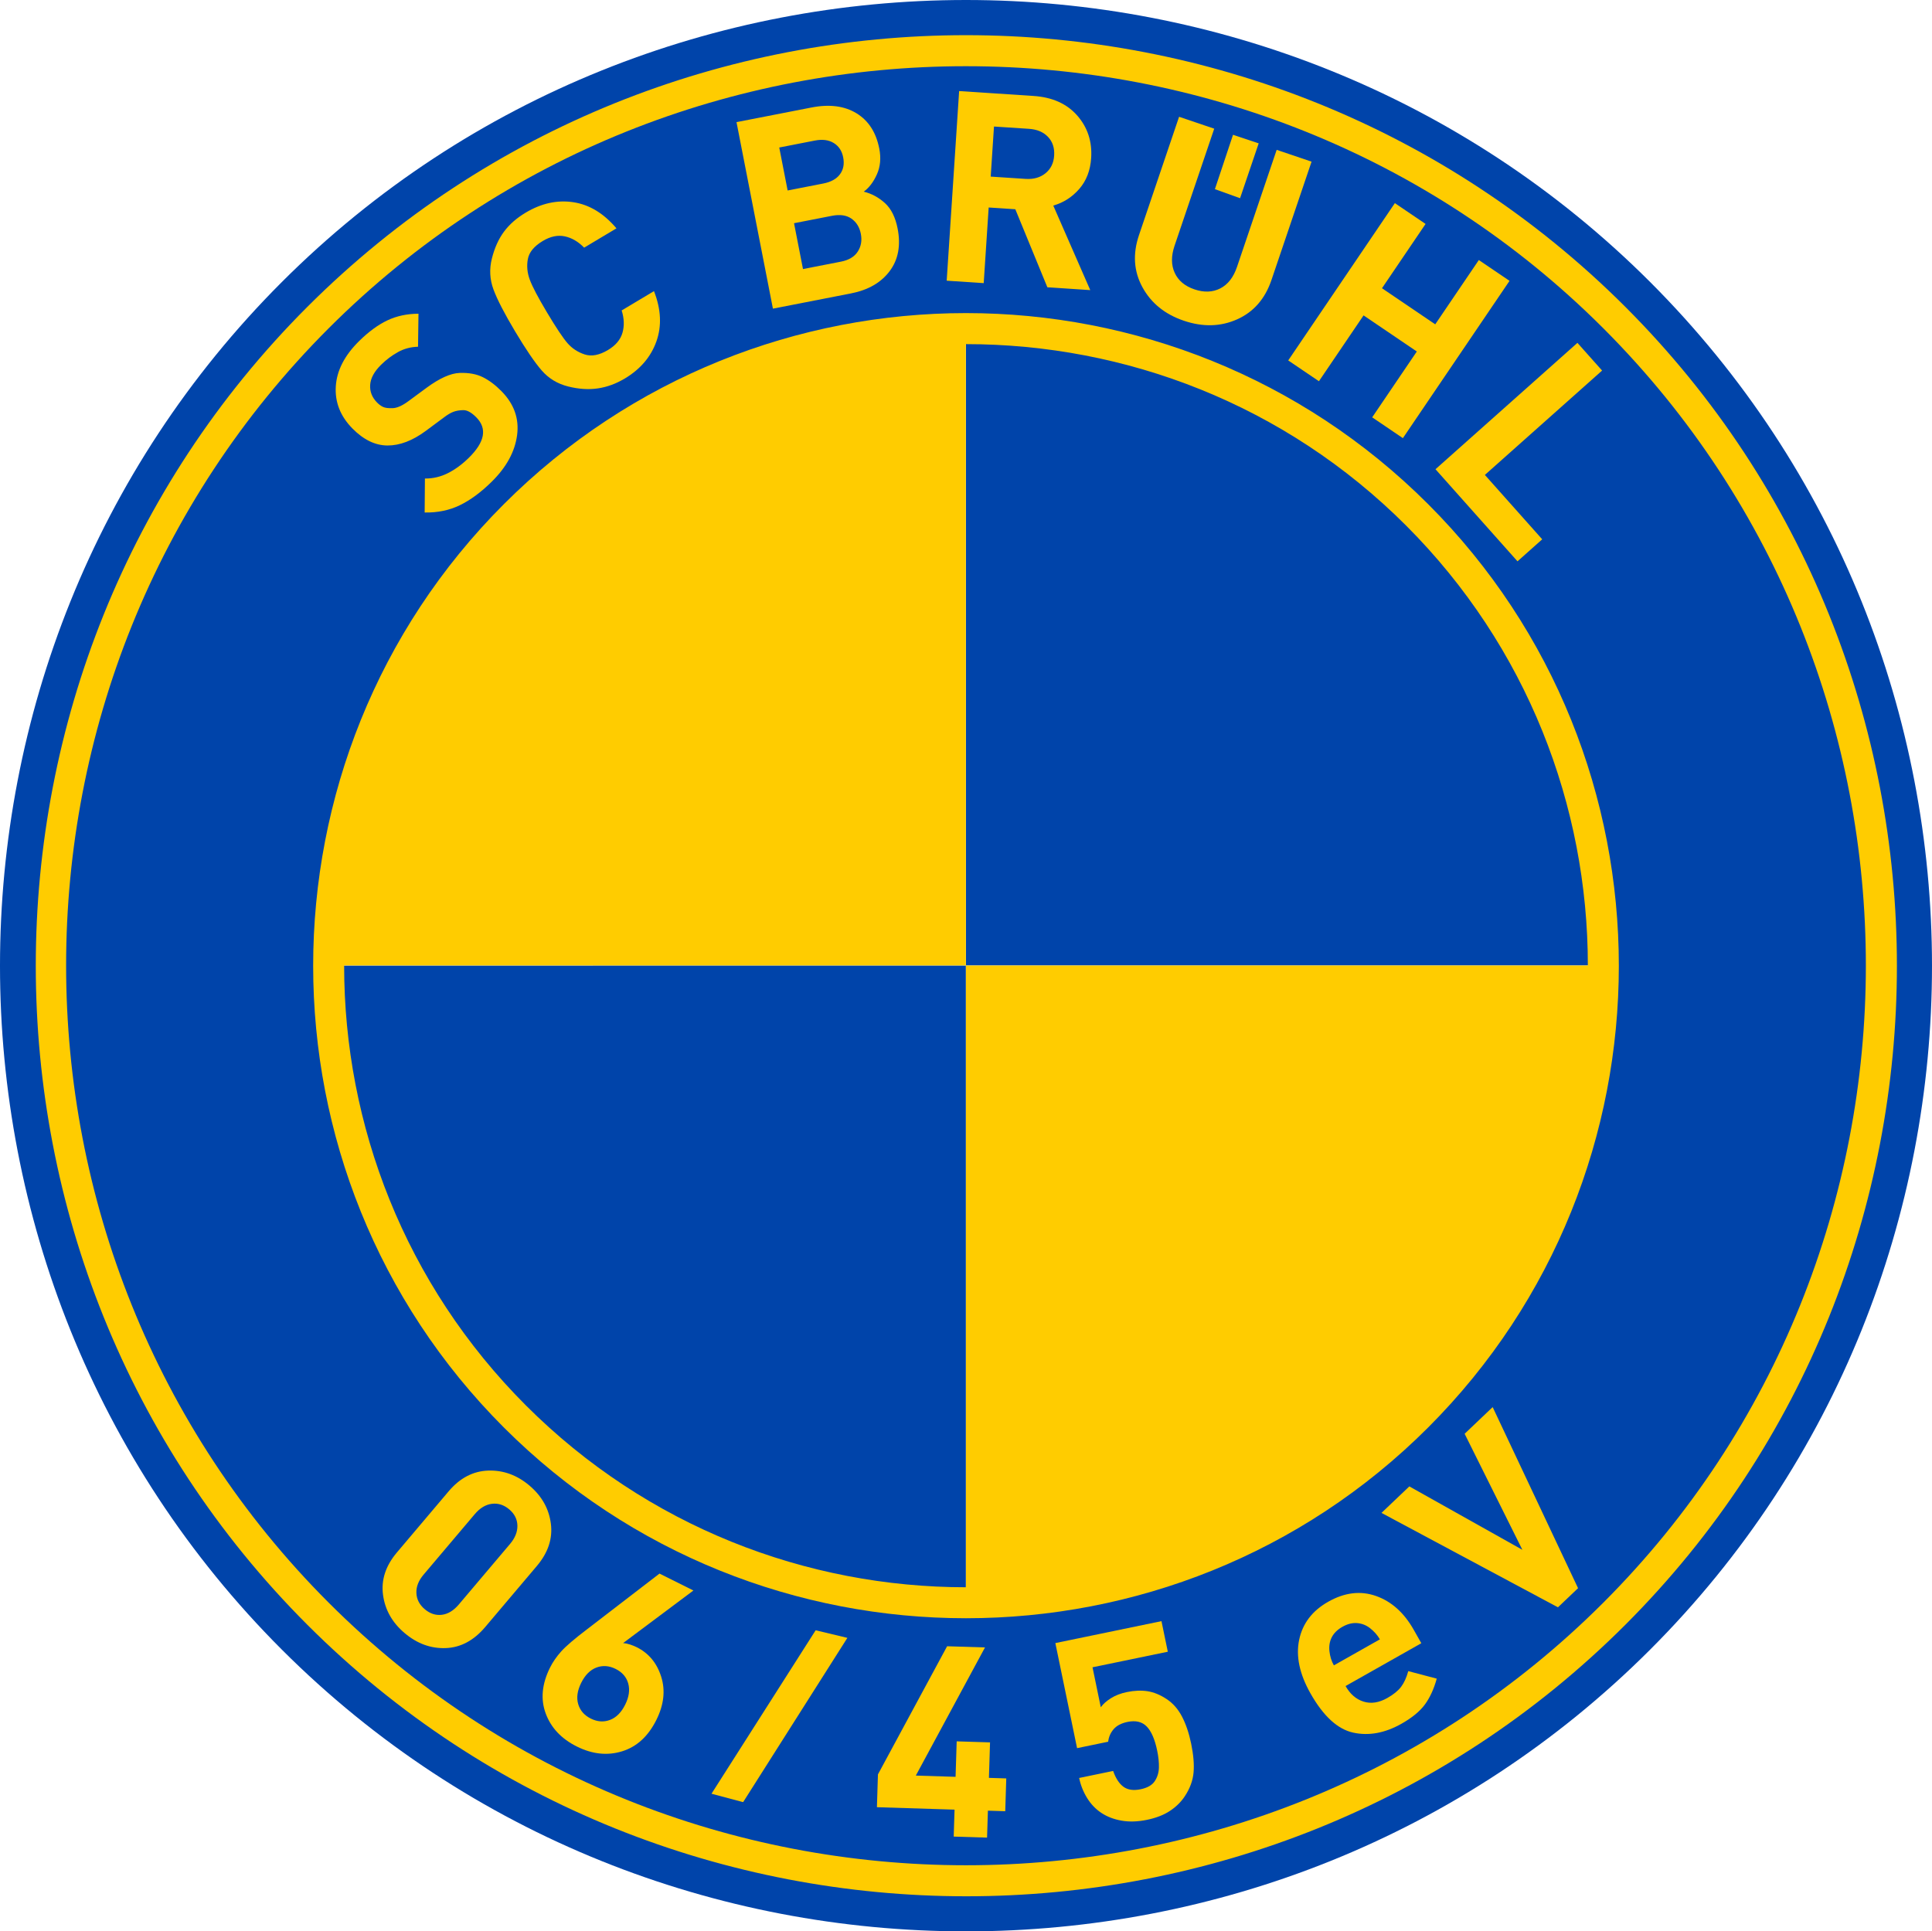 <?xml version="1.0" encoding="UTF-8" standalone="no"?>
<!-- Created with Inkscape (http://www.inkscape.org/) -->

<svg
   xmlns:dc="http://purl.org/dc/elements/1.1/"
   xmlns:cc="http://creativecommons.org/ns#"
   xmlns:rdf="http://www.w3.org/1999/02/22-rdf-syntax-ns#"
   xmlns:svg="http://www.w3.org/2000/svg"
   xmlns="http://www.w3.org/2000/svg"
   version="1.1"
   width="484.703"
   height="484.603"
   id="svg4699">
  <defs
     id="defs4701" />
  <g
     id="layer1">
    <path
       d="M 242.351,0 C 180.144,0 117.825,23.647 70.701,70.771 c -94.268,94.268 -94.268,248.861 0,343.128 94.272,94.271 249.03,94.271 343.301,0 94.268,-94.268 94.268,-248.861 0,-343.128 C 366.867,23.636 304.558,0 242.351,0 z m 0,33.05 c 53.86,0 107.541,20.158 148.291,60.908 l 0.173,0.173 c 81.356,81.534 81.292,215.116 -0.173,296.582 -81.524,81.524 -215.058,81.524 -296.582,0 -81.52,-81.52 -81.52,-215.235 0,-296.755 C 134.81,53.208 188.491,33.049 242.351,33.049 z"
       id="path3494-1-9"
       style="font-size:medium;font-style:normal;font-variant:normal;font-weight:normal;font-stretch:normal;text-indent:0;text-align:start;text-decoration:none;line-height:normal;letter-spacing:normal;word-spacing:normal;text-transform:none;direction:ltr;block-progression:tb;writing-mode:lr-tb;text-anchor:start;baseline-shift:baseline;color:#000000;fill:#0044aa;fill-opacity:1;fill-rule:nonzero;stroke:none;stroke-width:3.2;marker:none;visibility:visible;display:inline;overflow:visible;enable-background:accumulate;font-family:Sans;-inkscape-font-specification:Sans" />
    <g
       transform="matrix(5.537,0,0,5.537,-1290.392,-1067.626)"
       id="g4533">
      <path
         d="m 276.814,236.568 29.568,-10e-4 c 0.492,-14.823 -12.557,-29.813 -29.568,-29.835 z"
         id="path4419-9-3-1"
         style="fill:#0044aa;fill-opacity:1;stroke:none" />
      <path
         d="m 276.814,236.568 -29.568,0.001 c -0.492,14.823 12.557,29.813 29.568,29.835 z"
         id="path4419-9-3"
         style="fill:#0044aa;fill-opacity:1;stroke:none" />
      <path
         d="m 276.814,236.568 10e-4,29.568 c 14.823,0.492 29.813,-12.557 29.835,-29.568 z"
         id="path4419-9"
         style="fill:#ffcc00;fill-opacity:1;stroke:none" />
      <path
         d="M 276.814,236.568 276.812,207 c -14.823,-0.492 -29.813,12.557 -29.835,29.568 z"
         id="path4419"
         style="fill:#ffcc00;fill-opacity:1;stroke:none" />
    </g>
    <path
       d="m 79.761,404.875 c 89.338,89.338 235.856,89.338 325.194,0 89.338,-89.338 89.338,-235.856 0,-325.194 -89.338,-89.338 -235.856,-89.338 -325.194,0 -89.338,89.338 -89.338,235.856 0,325.194 z M 129.229,355.408 c -62.312,-62.312 -62.312,-163.948 0,-226.259 62.312,-62.312 163.948,-62.312 226.259,0 62.312,62.312 62.312,163.947 0,226.259 -62.312,62.312 -163.948,62.312 -226.259,0 z"
       id="path3494"
       style="font-size:medium;font-style:normal;font-variant:normal;font-weight:normal;font-stretch:normal;text-indent:0;text-align:start;text-decoration:none;line-height:normal;letter-spacing:normal;word-spacing:normal;text-transform:none;direction:ltr;block-progression:tb;writing-mode:lr-tb;text-anchor:start;baseline-shift:baseline;color:#000000;fill:#0044aa;fill-opacity:1;stroke:none;stroke-width:1.4;marker:none;visibility:visible;display:inline;overflow:visible;enable-background:accumulate;font-family:Sans;-inkscape-font-specification:Sans" />
    <path
       d="m 123.364,120.866 c -2.703,2.663 -5.372,4.629 -8.002,5.902 -2.631,1.273 -5.571,1.881 -8.822,1.824 l 0.067,-8.523 c 2.02,0.017 3.941,-0.433 5.764,-1.351 1.822,-0.917 3.577,-2.206 5.263,-3.866 4.009,-3.946 4.636,-7.319 1.88,-10.118 -1.223,-1.239 -2.322,-1.849 -3.301,-1.825 -0.979,0.022 -1.809,0.168 -2.49,0.431 -0.681,0.263 -1.434,0.707 -2.26,1.333 l -4.669,3.466 c -3.303,2.436 -6.493,3.651 -9.57,3.642 -3.078,-0.012 -6.01,-1.429 -8.798,-4.261 -3.038,-3.085 -4.43,-6.616 -4.177,-10.592 0.252,-3.975 2.209,-7.764 5.868,-11.367 2.387,-2.347 4.743,-4.074 7.072,-5.176 2.329,-1.102 4.93,-1.658 7.802,-1.668 l -0.112,8.285 c -1.831,0.05 -3.507,0.494 -5.029,1.335 -1.522,0.841 -2.936,1.903 -4.241,3.188 -1.716,1.692 -2.63,3.372 -2.739,5.044 -0.108,1.672 0.465,3.145 1.717,4.418 0.501,0.509 1.011,0.884 1.53,1.124 0.519,0.24 1.323,0.342 2.413,0.303 1.09,-0.039 2.397,-0.62 3.92,-1.745 l 4.573,-3.371 c 3.27,-2.406 6.041,-3.647 8.315,-3.724 2.274,-0.077 4.205,0.277 5.793,1.064 1.588,0.786 3.15,1.959 4.685,3.518 3.164,3.211 4.467,6.893 3.914,11.041 -0.554,4.147 -2.675,8.038 -6.366,11.67 z"
       id="path4637"
       style="font-size:12px;font-style:normal;font-variant:normal;font-weight:normal;font-stretch:normal;text-align:start;line-height:125%;letter-spacing:0px;word-spacing:0px;text-anchor:start;fill:#ffcc00;fill-opacity:1;stroke:none;font-family:DIN-Bold;-inkscape-font-specification:DIN-Bold" />
    <path
       d="m 156.739,94.979 c -2.185,1.306 -4.435,2.131 -6.752,2.475 -2.317,0.344 -4.807,0.181 -7.471,-0.489 -2.663,-0.671 -4.866,-2.007 -6.608,-4.008 -1.742,-2.001 -3.964,-5.263 -6.666,-9.784 -2.68,-4.484 -4.49,-7.992 -5.432,-10.524 -0.941,-2.532 -1.076,-5.13 -0.405,-7.793 0.671,-2.663 1.684,-4.906 3.038,-6.73 1.355,-1.823 3.163,-3.411 5.424,-4.763 3.947,-2.359 7.935,-3.234 11.965,-2.626 4.03,0.608 7.638,2.794 10.824,6.558 l -8.106,4.845 c -1.473,-1.512 -3.091,-2.455 -4.852,-2.833 -1.76,-0.378 -3.598,0.005 -5.515,1.151 -2.183,1.305 -3.436,2.82 -3.756,4.546 -0.321,1.726 -0.156,3.46 0.496,5.203 0.651,1.743 2.088,4.474 4.31,8.191 2.313,3.87 4.039,6.453 5.178,7.749 1.139,1.296 2.565,2.225 4.279,2.786 1.714,0.561 3.663,0.189 5.846,-1.115 1.917,-1.146 3.125,-2.583 3.626,-4.312 0.501,-1.729 0.435,-3.601 -0.198,-5.615 l 8.106,-4.845 c 1.784,4.551 1.985,8.761 0.604,12.629 -1.381,3.868 -4.026,6.97 -7.934,9.306 z"
       id="path4639"
       style="font-size:12px;font-style:normal;font-variant:normal;font-weight:normal;font-stretch:normal;text-align:start;line-height:125%;letter-spacing:0px;word-spacing:0px;text-anchor:start;fill:#ffcc00;fill-opacity:1;stroke:none;font-family:DIN-Bold;-inkscape-font-specification:DIN-Bold" />
    <path
       d="m 213.497,73.619 -19.586,3.824 -9.137,-46.797 18.796,-3.67 c 4.513,-0.881 8.28,-0.4 11.301,1.444 3.021,1.844 4.929,4.803 5.725,8.879 0.462,2.366 0.266,4.507 -0.587,6.425 -0.853,1.918 -1.956,3.373 -3.309,4.366 1.958,0.481 3.724,1.432 5.299,2.854 1.574,1.422 2.639,3.557 3.195,6.405 0.83,4.25 0.161,7.814 -2.006,10.694 -2.167,2.88 -5.397,4.738 -9.691,5.577 z m -9.058,-38.352 -8.94,1.746 2.105,10.779 8.94,-1.746 c 1.928,-0.377 3.324,-1.149 4.188,-2.318 0.863,-1.169 1.133,-2.586 0.807,-4.252 -0.317,-1.621 -1.108,-2.819 -2.374,-3.596 -1.266,-0.776 -2.842,-0.981 -4.726,-0.613 z m 4.301,18.879 -9.531,1.861 2.246,11.503 9.531,-1.861 c 1.971,-0.385 3.375,-1.228 4.213,-2.529 0.838,-1.301 1.094,-2.784 0.769,-4.449 -0.325,-1.665 -1.107,-2.934 -2.347,-3.806 -1.239,-0.872 -2.867,-1.112 -4.882,-0.719 z"
       id="path4641"
       style="font-size:12px;font-style:normal;font-variant:normal;font-weight:normal;font-stretch:normal;text-align:start;line-height:125%;letter-spacing:0px;word-spacing:0px;text-anchor:start;fill:#ffcc00;fill-opacity:1;stroke:none;font-family:DIN-Bold;-inkscape-font-specification:DIN-Bold" />
    <path
       d="m 262.767,72.088 -8.044,-19.587 -6.683,-0.439 -1.245,18.977 -9.287,-0.609 3.121,-47.578 18.643,1.223 c 4.722,0.31 8.383,1.948 10.985,4.915 2.602,2.967 3.766,6.522 3.495,10.666 -0.204,3.117 -1.202,5.702 -2.991,7.755 -1.789,2.053 -3.961,3.443 -6.514,4.17 l 9.279,21.212 z m -4.639,-39.766 -8.755,-0.574 -0.824,12.564 8.755,0.574 c 2.005,0.132 3.67,-0.341 4.993,-1.417 1.323,-1.076 2.046,-2.55 2.169,-4.421 0.126,-1.916 -0.387,-3.482 -1.538,-4.699 -1.152,-1.216 -2.751,-1.893 -4.8,-2.027 z"
       id="path4643"
       style="font-size:12px;font-style:normal;font-variant:normal;font-weight:normal;font-stretch:normal;text-align:start;line-height:125%;letter-spacing:0px;word-spacing:0px;text-anchor:start;fill:#ffcc00;fill-opacity:1;stroke:none;font-family:DIN-Bold;-inkscape-font-specification:DIN-Bold" />
    <path
       d="m 297.001,80.472 c -4.737,-1.605 -8.197,-4.403 -10.38,-8.395 -2.183,-3.992 -2.472,-8.356 -0.868,-13.091 l 10.056,-29.684 8.817,2.987 -9.949,29.367 c -0.874,2.579 -0.864,4.845 0.033,6.798 0.894,1.952 2.547,3.337 4.957,4.153 2.409,0.816 4.569,0.735 6.48,-0.244 1.911,-0.979 3.31,-2.779 4.198,-5.399 l 9.949,-29.367 8.753,2.965 -10.056,29.684 c -1.604,4.736 -4.476,8.029 -8.615,9.879 -4.139,1.85 -8.597,1.966 -13.374,0.348 z"
       id="path4645"
       style="font-size:12px;font-style:normal;font-variant:normal;font-weight:normal;font-stretch:normal;text-align:start;line-height:125%;letter-spacing:0px;word-spacing:0px;text-anchor:start;fill:#ffcc00;fill-opacity:1;stroke:none;font-family:DIN-Bold;-inkscape-font-specification:DIN-Bold" />
    <path
       d="m 344.255,104.714 11.198,-16.519 -13.36,-9.057 -11.198,16.519 -7.704,-5.222 26.754,-39.467 7.704,5.222 -10.935,16.131 13.36,9.057 10.935,-16.131 7.704,5.222 -26.754,39.467 z"
       id="path4647"
       style="font-size:12px;font-style:normal;font-variant:normal;font-weight:normal;font-stretch:normal;text-align:start;line-height:125%;letter-spacing:0px;word-spacing:0px;text-anchor:start;fill:#ffcc00;fill-opacity:1;stroke:none;font-family:DIN-Bold;-inkscape-font-specification:DIN-Bold" />
    <path
       d="m 360.137,117.734 35.609,-31.708 6.189,6.951 -29.408,26.186 14.385,16.156 -6.201,5.522 z"
       id="path4649"
       style="font-size:12px;font-style:normal;font-variant:normal;font-weight:normal;font-stretch:normal;text-align:start;line-height:125%;letter-spacing:0px;word-spacing:0px;text-anchor:start;fill:#ffcc00;fill-opacity:1;stroke:none;font-family:DIN-Bold;-inkscape-font-specification:DIN-Bold" />
    <path
       d="m 101.504,409.751 c -3.102,-2.624 -4.904,-5.816 -5.408,-9.576 -0.504,-3.76 0.657,-7.309 3.483,-10.649 l 12.976,-15.339 c 2.825,-3.34 6.134,-5.073 9.924,-5.199 3.791,-0.126 7.237,1.123 10.339,3.747 3.102,2.624 4.896,5.808 5.383,9.553 0.487,3.745 -0.682,7.287 -3.508,10.627 l -12.976,15.339 c -2.855,3.374 -6.153,5.13 -9.895,5.269 -3.742,0.138 -7.181,-1.119 -10.317,-3.772 z m 26.455,-22.355 c 1.269,-1.5 1.885,-3.04 1.848,-4.621 -0.039,-1.581 -0.72,-2.934 -2.049,-4.058 -1.329,-1.125 -2.778,-1.59 -4.346,-1.396 -1.568,0.194 -3.001,1.058 -4.299,2.592 l -12.846,15.184 c -1.269,1.5 -1.869,3.039 -1.801,4.617 0.068,1.578 0.767,2.93 2.096,4.054 1.329,1.125 2.762,1.591 4.298,1.4 1.536,-0.192 2.953,-1.054 4.251,-2.589 z"
       id="path4584"
       style="font-size:12px;font-style:normal;font-variant:normal;font-weight:normal;font-stretch:normal;text-align:start;line-height:125%;letter-spacing:0px;word-spacing:0px;text-anchor:start;fill:#ffcc00;fill-opacity:1;stroke:none;font-family:DIN-Bold;-inkscape-font-specification:DIN-Bold" />
    <path
       d="m 144.731,438.226 c -3.875,-1.931 -6.48,-4.687 -7.812,-8.269 -1.333,-3.582 -0.974,-7.431 1.077,-11.547 0.697,-1.399 1.633,-2.753 2.81,-4.063 1.176,-1.31 3.33,-3.155 6.461,-5.534 l 18.189,-13.982 8.511,4.241 -17.65,13.203 c 0.579,0.039 1.168,0.158 1.767,0.356 0.599,0.199 1.158,0.427 1.678,0.686 2.997,1.494 5.038,3.956 6.121,7.389 1.083,3.432 0.679,7.047 -1.213,10.843 -2.051,4.116 -4.917,6.74 -8.599,7.874 -3.682,1.133 -7.462,0.735 -11.338,-1.197 z m 9.706,-19.481 c -1.638,-0.816 -3.24,-0.928 -4.806,-0.337 -1.566,0.591 -2.837,1.866 -3.815,3.823 -0.976,1.958 -1.228,3.741 -0.757,5.347 0.471,1.606 1.526,2.818 3.164,3.633 1.639,0.817 3.242,0.929 4.808,0.338 1.566,-0.591 2.837,-1.866 3.815,-3.823 0.956,-1.918 1.213,-3.686 0.772,-5.302 -0.441,-1.616 -1.502,-2.843 -3.181,-3.68 z"
       id="path4586"
       style="font-size:12px;font-style:normal;font-variant:normal;font-weight:normal;font-stretch:normal;text-align:start;line-height:125%;letter-spacing:0px;word-spacing:0px;text-anchor:start;fill:#ffcc00;fill-opacity:1;stroke:none;font-family:DIN-Bold;-inkscape-font-specification:DIN-Bold" />
    <path
       d="m 204.63,409.055 -26.128,41.009 7.787,2.076 0.173,0 26.128,-41.182 -7.959,-1.903 z"
       id="path4588"
       style="font-size:12px;font-style:normal;font-variant:normal;font-weight:normal;font-stretch:normal;text-align:start;line-height:125%;letter-spacing:0px;word-spacing:0px;text-anchor:start;fill:#ffcc00;fill-opacity:1;stroke:none;font-family:DIN-Bold;-inkscape-font-specification:DIN-Bold" />
    <path
       d="m 247.847,454.32 -0.212,6.761 -8.367,-0.262 0.212,-6.761 -19.477,-0.61 0.257,-8.232 17.353,-32.153 9.504,0.297 -17.353,32.153 9.972,0.312 0.279,-8.902 8.367,0.262 -0.279,8.902 4.351,0.136 -0.257,8.232 z"
       id="path4590"
       style="font-size:12px;font-style:normal;font-variant:normal;font-weight:normal;font-stretch:normal;text-align:start;line-height:125%;letter-spacing:0px;word-spacing:0px;text-anchor:start;fill:#ffcc00;fill-opacity:1;stroke:none;font-family:DIN-Bold;-inkscape-font-specification:DIN-Bold" />
    <path
       d="m 297.258,450.687 c -0.937,1.425 -2.177,2.65 -3.721,3.674 -1.543,1.026 -3.473,1.778 -5.791,2.257 -2.274,0.47 -4.379,0.54 -6.315,0.21 -1.937,-0.329 -3.63,-0.971 -5.082,-1.925 -1.451,-0.953 -2.657,-2.209 -3.616,-3.765 -0.959,-1.557 -1.625,-3.232 -1.995,-5.025 l 8.526,-1.762 c 0.659,1.87 1.525,3.196 2.599,3.977 1.073,0.781 2.506,0.987 4.298,0.616 1.705,-0.352 2.888,-1.03 3.547,-2.032 0.66,-1.002 1.007,-2.134 1.043,-3.396 0.033,-1.262 -0.109,-2.679 -0.434,-4.252 -0.587,-2.842 -1.461,-4.861 -2.62,-6.058 -1.158,-1.198 -2.766,-1.583 -4.821,-1.158 -1.574,0.326 -2.746,0.944 -3.515,1.855 -0.769,0.912 -1.215,1.95 -1.339,3.115 l -7.805,1.613 -5.449,-26.364 26.626,-5.503 1.586,7.673 -18.887,3.903 2.074,10.035 c 0.563,-0.801 1.41,-1.557 2.539,-2.269 1.129,-0.712 2.459,-1.226 3.989,-1.542 1.88,-0.389 3.609,-0.461 5.187,-0.218 1.578,0.244 3.171,0.895 4.78,1.953 1.608,1.058 2.905,2.534 3.889,4.428 0.984,1.894 1.747,4.152 2.289,6.775 0.578,2.798 0.78,5.207 0.604,7.226 -0.176,2.019 -0.904,4.005 -2.187,5.956 z"
       id="path4592"
       style="font-size:12px;font-style:normal;font-variant:normal;font-weight:normal;font-stretch:normal;text-align:start;line-height:125%;letter-spacing:0px;word-spacing:0px;text-anchor:start;fill:#ffcc00;fill-opacity:1;stroke:none;font-family:DIN-Bold;-inkscape-font-specification:DIN-Bold" />
    <path
       d="m 337.577,423.047 c 1.143,2.021 2.649,3.323 4.518,3.908 1.869,0.584 3.853,0.283 5.952,-0.904 1.555,-0.879 2.707,-1.813 3.456,-2.801 0.749,-0.988 1.352,-2.303 1.808,-3.946 l 7.143,1.887 c -0.726,2.616 -1.72,4.781 -2.982,6.495 -1.262,1.714 -3.214,3.318 -5.856,4.812 -4.158,2.351 -8.198,3.097 -12.121,2.237 -3.923,-0.86 -7.499,-4.145 -10.728,-9.857 -2.747,-4.858 -3.69,-9.338 -2.831,-13.44 0.86,-4.102 3.291,-7.285 7.294,-9.549 4.12,-2.33 8.119,-2.809 11.998,-1.437 3.878,1.372 7.026,4.194 9.443,8.468 l 1.912,3.382 z m 6.063,-14.583 c -0.977,-0.731 -2.052,-1.136 -3.226,-1.216 -1.174,-0.08 -2.382,0.232 -3.626,0.935 -1.243,0.703 -2.133,1.578 -2.67,2.623 -0.537,1.047 -0.732,2.222 -0.585,3.524 0.146,1.302 0.517,2.478 1.11,3.528 l 11.542,-6.527 c -0.593,-1.05 -1.442,-2.006 -2.545,-2.869 z"
       id="path4594"
       style="font-size:12px;font-style:normal;font-variant:normal;font-weight:normal;font-stretch:normal;text-align:start;line-height:125%;letter-spacing:0px;word-spacing:0px;text-anchor:start;fill:#ffcc00;fill-opacity:1;stroke:none;font-family:DIN-Bold;-inkscape-font-specification:DIN-Bold" />
    <path
       d="m 395.905,398.492 -5.045,4.801 -44.271,-23.689 6.986,-6.649 28.359,15.907 -14.485,-29.111 7.033,-6.694 z"
       id="path4596"
       style="font-size:12px;font-style:normal;font-variant:normal;font-weight:normal;font-stretch:normal;text-align:start;line-height:125%;letter-spacing:0px;word-spacing:0px;text-anchor:start;fill:#ffcc00;fill-opacity:1;stroke:none;font-family:DIN-Bold;-inkscape-font-specification:DIN-Bold" />
    <path
       d="m 242.351,8.825 c -59.96,0 -119.83,22.757 -165.248,68.176 -90.836,90.836 -90.836,239.833 0,330.67 90.836,90.836 239.833,90.836 330.67,0 90.836,-90.836 90.836,-239.833 0,-330.67 C 362.355,31.582 302.311,8.825 242.351,8.825 z m 0,7.787 c 57.968,0 115.964,21.833 159.884,65.753 l 0.173,0.173 c 87.664,87.856 87.608,231.814 -0.173,319.596 -87.84,87.84 -231.929,87.84 -319.769,0 -87.84,-87.84 -87.84,-231.929 0,-319.769 C 126.387,38.444 184.383,16.611 242.351,16.611 z m 0,61.946 c -41.985,0 -84.032,16.03 -115.933,47.931 -63.802,63.802 -63.802,167.892 0,231.694 63.802,63.802 168.065,63.802 231.867,0 63.802,-63.802 63.802,-167.892 0,-231.694 C 326.384,94.588 284.336,78.558 242.351,78.558 z m 0,7.787 c 39.989,0 79.986,15.097 110.396,45.508 60.822,60.822 60.822,159.971 0,220.793 -60.822,60.822 -159.971,60.822 -220.793,0 -60.822,-60.822 -60.822,-159.971 0,-220.793 30.411,-30.411 70.407,-45.508 110.396,-45.508 z"
       id="path3494-1"
       style="font-size:medium;font-style:normal;font-variant:normal;font-weight:normal;font-stretch:normal;text-indent:0;text-align:start;text-decoration:none;line-height:normal;letter-spacing:normal;word-spacing:normal;text-transform:none;direction:ltr;block-progression:tb;writing-mode:lr-tb;text-anchor:start;baseline-shift:baseline;color:#000000;fill:#ffcc00;fill-opacity:1;fill-rule:nonzero;stroke:none;stroke-width:1.4;marker:none;visibility:visible;display:inline;overflow:visible;enable-background:accumulate;font-family:Sans;-inkscape-font-specification:Sans" />
    <g
       transform="matrix(-3.946,-3.946,3.946,-3.946,-169.422,2174.989)"
       id="text3318-5-3"
       style="font-size:12px;font-style:normal;font-variant:normal;font-weight:normal;font-stretch:normal;text-align:start;line-height:125%;letter-spacing:0px;word-spacing:0px;text-anchor:start;fill:#ffcc00;fill-opacity:1;stroke:none;font-family:DIN-Light;-inkscape-font-specification:DIN-Light">
      <path
         d="m 210.644,331.973 -1.152,-2.304 -1.088,0.512 1.152,2.336 z"
         id="path4409"
         style="fill:#ffcc00;font-family:DIN-Bold;-inkscape-font-specification:DIN-Bold" />
    </g>
  </g>
</svg>
